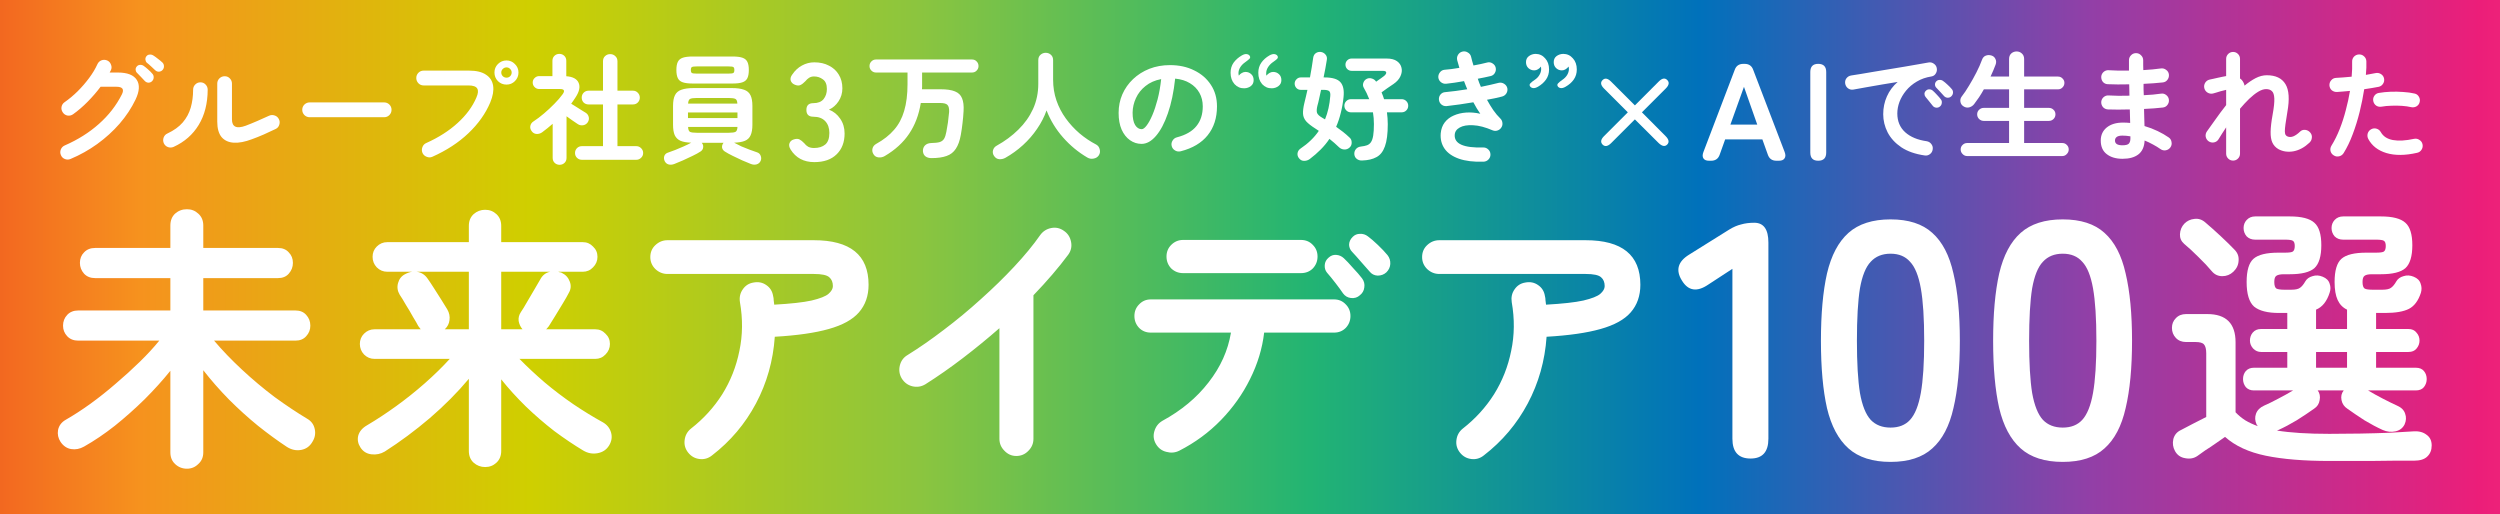 <svg width="676" height="139" viewBox="0 0 676 139" fill="none" xmlns="http://www.w3.org/2000/svg">
<rect x="0" y="0" width="676" height="139" fill="#333333" stroke="none"/>
<rect width="676" height="139" fill="url(#paint0_linear_1396_43579)"/>
<path d="M50.555 126.738C49.309 126.738 48.236 126.314 47.339 125.466C46.491 124.669 46.067 123.621 46.067 122.325V100.259C44.023 102.802 41.704 105.37 39.111 107.963C36.518 110.506 33.825 112.9 31.032 115.144C28.24 117.338 25.472 119.208 22.73 120.754C21.583 121.402 20.411 121.627 19.214 121.427C18.067 121.228 17.12 120.58 16.372 119.482C15.723 118.485 15.499 117.413 15.698 116.266C15.948 115.069 16.646 114.147 17.793 113.498C19.887 112.302 22.081 110.88 24.375 109.235C26.719 107.539 29.013 105.719 31.257 103.774C33.551 101.83 35.72 99.86 37.764 97.865C39.809 95.871 41.579 93.951 43.075 92.106H21.159C19.912 92.106 18.915 91.707 18.167 90.909C17.419 90.111 17.045 89.163 17.045 88.066C17.045 86.919 17.419 85.947 18.167 85.149C18.915 84.351 19.912 83.952 21.159 83.952H46.067V75.201H25.722C24.475 75.201 23.478 74.802 22.73 74.004C21.982 73.156 21.608 72.184 21.608 71.087C21.608 69.94 21.982 68.992 22.73 68.244C23.478 67.447 24.475 67.048 25.722 67.048H46.067V60.989C46.067 59.642 46.491 58.57 47.339 57.772C48.236 56.975 49.309 56.576 50.555 56.576C51.752 56.576 52.774 56.975 53.622 57.772C54.52 58.57 54.968 59.642 54.968 60.989V67.048H75.165C76.411 67.048 77.384 67.447 78.082 68.244C78.83 68.992 79.204 69.94 79.204 71.087C79.204 72.184 78.83 73.156 78.082 74.004C77.384 74.802 76.411 75.201 75.165 75.201H54.968V83.952H79.877C81.124 83.952 82.096 84.351 82.794 85.149C83.542 85.947 83.916 86.919 83.916 88.066C83.916 89.163 83.542 90.111 82.794 90.909C82.096 91.707 81.124 92.106 79.877 92.106H57.886C60.08 94.699 62.598 97.317 65.441 99.96C68.283 102.603 71.225 105.071 74.267 107.365C77.359 109.609 80.276 111.554 83.019 113.199C84.165 113.848 84.864 114.795 85.113 116.042C85.362 117.238 85.163 118.36 84.514 119.408C83.816 120.654 82.794 121.402 81.448 121.652C80.101 121.901 78.805 121.627 77.558 120.829C75.065 119.183 72.472 117.288 69.779 115.144C67.086 112.95 64.468 110.581 61.925 108.038C59.382 105.445 57.063 102.802 54.968 100.109V122.325C54.968 123.621 54.52 124.669 53.622 125.466C52.774 126.314 51.752 126.738 50.555 126.738ZM131.19 126.289C129.993 126.289 128.946 125.89 128.048 125.092C127.2 124.295 126.776 123.247 126.776 121.951V102.428C123.735 106.068 120.219 109.609 116.23 113.05C112.24 116.441 108.176 119.458 104.037 122.1C102.94 122.749 101.743 122.998 100.447 122.848C99.15 122.699 98.153 122.076 97.455 120.978C96.807 119.981 96.607 118.934 96.856 117.837C97.156 116.69 97.954 115.742 99.25 114.994C101.793 113.498 104.411 111.778 107.104 109.833C109.797 107.888 112.39 105.819 114.883 103.625C117.426 101.381 119.67 99.187 121.615 97.042H101.27C100.173 97.042 99.225 96.644 98.427 95.846C97.679 95.048 97.305 94.1 97.305 93.003C97.305 91.906 97.679 90.984 98.427 90.236C99.225 89.438 100.173 89.039 101.27 89.039H113.761C113.562 88.79 113.337 88.49 113.088 88.141C112.789 87.543 112.315 86.72 111.667 85.673C111.068 84.576 110.42 83.479 109.722 82.382C109.074 81.235 108.525 80.337 108.076 79.689C107.478 78.692 107.328 77.644 107.628 76.547C107.927 75.45 108.55 74.652 109.498 74.154C110.146 73.805 110.794 73.58 111.442 73.48H104.71C103.613 73.48 102.666 73.082 101.868 72.284C101.12 71.486 100.746 70.538 100.746 69.441C100.746 68.344 101.12 67.422 101.868 66.674C102.666 65.876 103.613 65.477 104.71 65.477H126.776V61.064C126.776 59.767 127.2 58.72 128.048 57.922C128.946 57.124 129.993 56.725 131.19 56.725C132.386 56.725 133.409 57.124 134.256 57.922C135.104 58.72 135.528 59.767 135.528 61.064V65.477H157.594C158.691 65.477 159.614 65.876 160.362 66.674C161.16 67.422 161.558 68.344 161.558 69.441C161.558 70.538 161.16 71.486 160.362 72.284C159.614 73.082 158.691 73.48 157.594 73.48H150.937C151.086 73.53 151.236 73.58 151.386 73.63C151.585 73.63 151.76 73.68 151.909 73.78C152.956 74.278 153.68 75.076 154.078 76.173C154.477 77.22 154.378 78.243 153.779 79.24C153.43 79.938 152.907 80.861 152.208 82.008C151.51 83.155 150.812 84.302 150.114 85.448C149.416 86.546 148.842 87.468 148.394 88.216C148.294 88.366 148.169 88.515 148.02 88.665C147.92 88.814 147.795 88.939 147.646 89.039H160.96C162.057 89.039 162.98 89.438 163.728 90.236C164.526 90.984 164.924 91.906 164.924 93.003C164.924 94.1 164.526 95.048 163.728 95.846C162.98 96.644 162.057 97.042 160.96 97.042H140.465C142.509 99.137 144.778 101.256 147.272 103.4C149.765 105.495 152.358 107.465 155.051 109.31C157.794 111.155 160.436 112.775 162.98 114.172C164.127 114.82 164.875 115.742 165.224 116.939C165.573 118.136 165.398 119.308 164.7 120.455C164.002 121.602 162.955 122.3 161.558 122.549C160.212 122.799 158.916 122.549 157.669 121.801C155.176 120.305 152.582 118.56 149.89 116.565C147.247 114.521 144.679 112.302 142.185 109.908C139.742 107.514 137.523 105.071 135.528 102.578V121.951C135.528 123.247 135.104 124.295 134.256 125.092C133.409 125.89 132.386 126.289 131.19 126.289ZM112.639 73.48C113.886 73.63 114.883 74.253 115.631 75.35C116.03 75.899 116.579 76.722 117.277 77.819C117.975 78.916 118.673 80.013 119.371 81.11C120.069 82.207 120.593 83.055 120.942 83.653C121.491 84.601 121.69 85.573 121.54 86.57C121.441 87.518 121.017 88.341 120.269 89.039H126.776V73.48H112.639ZM135.528 89.039H141.288C140.739 88.391 140.39 87.643 140.24 86.795C140.141 85.947 140.34 85.149 140.839 84.401C141.288 83.753 141.836 82.855 142.484 81.708C143.183 80.561 143.856 79.415 144.504 78.268C145.202 77.071 145.726 76.173 146.075 75.575C146.673 74.428 147.571 73.73 148.768 73.48H135.528V89.039ZM192.526 123.148C191.528 123.946 190.406 124.27 189.16 124.12C187.913 123.97 186.891 123.397 186.093 122.4C185.295 121.402 184.971 120.28 185.12 119.034C185.27 117.737 185.844 116.69 186.841 115.892C190.232 113.249 193.049 110.157 195.293 106.617C197.537 103.026 199.083 99.112 199.931 94.873C200.828 90.635 200.878 86.246 200.08 81.708C199.881 80.412 200.13 79.265 200.828 78.268C201.527 77.22 202.499 76.597 203.746 76.398C205.042 76.148 206.189 76.373 207.186 77.071C208.234 77.769 208.857 78.766 209.056 80.063C209.156 80.412 209.206 80.786 209.206 81.185C209.256 81.584 209.306 81.983 209.356 82.382C213.844 82.132 217.21 81.758 219.454 81.26C221.748 80.711 223.268 80.113 224.016 79.464C224.814 78.766 225.213 78.068 225.213 77.37C225.213 76.323 224.889 75.525 224.241 74.976C223.593 74.378 222.196 74.079 220.052 74.079H180.483C179.236 74.079 178.139 73.63 177.192 72.732C176.294 71.835 175.845 70.763 175.845 69.516C175.845 68.219 176.294 67.147 177.192 66.3C178.139 65.402 179.236 64.953 180.483 64.953H220.052C229.926 64.953 234.862 68.968 234.862 76.996C234.862 79.988 233.99 82.481 232.244 84.476C230.549 86.421 227.831 87.917 224.091 88.964C220.401 90.011 215.539 90.709 209.505 91.058C209.056 97.541 207.361 103.55 204.419 109.085C201.477 114.62 197.512 119.308 192.526 123.148ZM274.806 123.297C273.559 123.297 272.487 122.824 271.589 121.876C270.692 120.978 270.243 119.906 270.243 118.66V88.74C267.051 91.532 263.76 94.225 260.369 96.818C256.978 99.411 253.587 101.78 250.196 103.924C249.099 104.572 247.928 104.747 246.681 104.448C245.484 104.148 244.537 103.45 243.838 102.353C243.19 101.256 243.016 100.084 243.315 98.838C243.614 97.591 244.312 96.644 245.409 95.995C248.551 94.05 251.817 91.781 255.208 89.188C258.649 86.595 261.99 83.828 265.231 80.886C268.522 77.944 271.539 75.001 274.282 72.059C277.075 69.067 279.393 66.25 281.238 63.607C281.986 62.56 282.984 61.911 284.23 61.662C285.477 61.413 286.624 61.662 287.671 62.41C288.718 63.108 289.367 64.106 289.616 65.402C289.865 66.649 289.616 67.796 288.868 68.843C286.275 72.334 283.133 75.999 279.443 79.838V118.66C279.443 119.906 278.994 120.978 278.097 121.876C277.199 122.824 276.102 123.297 274.806 123.297ZM318.863 121.876C317.766 122.425 316.594 122.524 315.347 122.175C314.151 121.876 313.228 121.178 312.58 120.081C311.931 118.984 311.782 117.837 312.131 116.64C312.48 115.393 313.203 114.446 314.3 113.798C319.436 111.005 323.6 107.539 326.792 103.4C330.033 99.261 332.053 94.773 332.851 89.936H311.159C309.912 89.936 308.865 89.513 308.017 88.665C307.169 87.767 306.745 86.695 306.745 85.448C306.745 84.202 307.169 83.155 308.017 82.307C308.865 81.409 309.912 80.96 311.159 80.96H360.751C361.998 80.96 363.045 81.409 363.893 82.307C364.74 83.155 365.164 84.202 365.164 85.448C365.164 86.695 364.74 87.767 363.893 88.665C363.045 89.513 361.998 89.936 360.751 89.936H341.827C341.328 94.225 340.056 98.414 338.012 102.503C336.017 106.542 333.399 110.232 330.158 113.573C326.916 116.914 323.151 119.682 318.863 121.876ZM319.91 73.854C318.663 73.854 317.591 73.431 316.694 72.583C315.846 71.685 315.422 70.613 315.422 69.366C315.422 68.12 315.846 67.073 316.694 66.225C317.591 65.327 318.663 64.878 319.91 64.878H351.775C353.071 64.878 354.144 65.327 354.991 66.225C355.839 67.073 356.263 68.12 356.263 69.366C356.263 70.613 355.839 71.685 354.991 72.583C354.144 73.431 353.071 73.854 351.775 73.854H319.91ZM367.707 79.838C367.059 80.437 366.261 80.686 365.314 80.586C364.416 80.487 363.693 80.063 363.145 79.315C362.646 78.567 361.973 77.644 361.125 76.547C360.277 75.45 359.504 74.503 358.806 73.705C358.357 73.156 358.158 72.483 358.208 71.685C358.258 70.887 358.607 70.214 359.255 69.666C359.853 69.117 360.527 68.868 361.275 68.918C362.072 68.968 362.771 69.267 363.369 69.815C364.067 70.463 364.89 71.336 365.837 72.433C366.835 73.48 367.657 74.428 368.306 75.276C368.854 76.024 369.054 76.846 368.904 77.744C368.804 78.592 368.405 79.29 367.707 79.838ZM374.888 73.63C374.24 74.228 373.442 74.528 372.495 74.528C371.597 74.478 370.874 74.104 370.325 73.406C369.727 72.707 368.979 71.86 368.081 70.862C367.184 69.815 366.361 68.893 365.613 68.095C365.114 67.596 364.84 66.973 364.79 66.225C364.79 65.427 365.114 64.704 365.763 64.056C366.311 63.507 366.959 63.233 367.707 63.233C368.505 63.183 369.228 63.407 369.877 63.906C370.625 64.455 371.522 65.228 372.569 66.225C373.617 67.222 374.489 68.145 375.187 68.992C375.736 69.691 375.985 70.488 375.935 71.386C375.885 72.234 375.536 72.982 374.888 73.63ZM401.218 123.148C400.22 123.946 399.098 124.27 397.852 124.12C396.605 123.97 395.583 123.397 394.785 122.4C393.987 121.402 393.663 120.28 393.812 119.034C393.962 117.737 394.536 116.69 395.533 115.892C398.924 113.249 401.741 110.157 403.985 106.617C406.229 103.026 407.775 99.112 408.623 94.873C409.52 90.635 409.57 86.246 408.772 81.708C408.573 80.412 408.822 79.265 409.52 78.268C410.219 77.22 411.191 76.597 412.438 76.398C413.734 76.148 414.881 76.373 415.878 77.071C416.926 77.769 417.549 78.766 417.748 80.063C417.848 80.412 417.898 80.786 417.898 81.185C417.948 81.584 417.998 81.983 418.048 82.382C422.536 82.132 425.902 81.758 428.146 81.26C430.44 80.711 431.96 80.113 432.708 79.464C433.506 78.766 433.905 78.068 433.905 77.37C433.905 76.323 433.581 75.525 432.933 74.976C432.285 74.378 430.888 74.079 428.744 74.079H389.175C387.928 74.079 386.831 73.63 385.884 72.732C384.986 71.835 384.537 70.763 384.537 69.516C384.537 68.219 384.986 67.147 385.884 66.3C386.831 65.402 387.928 64.953 389.175 64.953H428.744C438.618 64.953 443.554 68.968 443.554 76.996C443.554 79.988 442.682 82.481 440.936 84.476C439.241 86.421 436.523 87.917 432.783 88.964C429.093 90.011 424.231 90.709 418.197 91.058C417.748 97.541 416.053 103.55 413.111 109.085C410.169 114.62 406.204 119.308 401.218 123.148Z" fill="white"/>
<path d="M629.853 124.644C622.971 124.644 617.236 124.17 612.649 123.222C608.061 122.275 604.396 120.58 601.653 118.136C601.005 118.585 600.182 119.158 599.185 119.856C598.187 120.555 597.215 121.203 596.268 121.801C595.32 122.45 594.622 122.948 594.173 123.297C593.226 123.946 592.129 124.145 590.882 123.896C589.635 123.696 588.713 123.048 588.114 121.951C587.566 120.954 587.416 119.881 587.666 118.734C587.965 117.588 588.663 116.765 589.76 116.266C590.508 115.867 591.555 115.319 592.902 114.62C594.248 113.922 595.47 113.299 596.567 112.75V95.546C596.567 94.4 596.367 93.602 595.968 93.153C595.619 92.704 594.846 92.48 593.65 92.48H591.106C589.959 92.48 589.037 92.106 588.339 91.358C587.641 90.61 587.292 89.712 587.292 88.665C587.292 87.618 587.641 86.745 588.339 86.047C589.037 85.299 589.959 84.925 591.106 84.925H596.866C601.952 84.925 604.496 87.468 604.496 92.554V111.479C605.244 112.277 606.116 113 607.114 113.648C608.111 114.246 609.233 114.77 610.48 115.219C610.38 115.019 610.28 114.87 610.18 114.77C609.732 113.773 609.682 112.8 610.031 111.853C610.38 110.905 611.103 110.182 612.2 109.684C613.347 109.185 614.618 108.562 616.015 107.814C617.461 107.066 618.807 106.318 620.054 105.57H609.432C608.535 105.57 607.812 105.27 607.263 104.672C606.764 104.024 606.515 103.301 606.515 102.503C606.515 101.655 606.764 100.932 607.263 100.334C607.812 99.735 608.535 99.436 609.432 99.436H618.483V95.172H611.377C610.579 95.172 609.881 94.873 609.283 94.275C608.684 93.627 608.385 92.903 608.385 92.106C608.385 91.258 608.634 90.535 609.133 89.936C609.682 89.288 610.43 88.964 611.377 88.964H618.483V84.626H616.239C613.147 84.626 610.903 84.052 609.507 82.905C608.161 81.708 607.488 79.489 607.488 76.248C607.488 73.156 608.111 71.062 609.358 69.965C610.604 68.868 612.848 68.319 616.09 68.319H617.885C618.982 68.319 619.68 68.219 619.979 68.02C620.328 67.771 620.503 67.272 620.503 66.524C620.503 65.776 620.328 65.302 619.979 65.103C619.68 64.903 618.982 64.804 617.885 64.804H609.806C608.859 64.804 608.086 64.504 607.488 63.906C606.939 63.258 606.665 62.51 606.665 61.662C606.665 60.814 606.939 60.091 607.488 59.493C608.086 58.845 608.859 58.52 609.806 58.52H619.156C622.348 58.52 624.567 59.094 625.814 60.241C627.06 61.338 627.684 63.358 627.684 66.3C627.684 69.292 627.06 71.361 625.814 72.508C624.567 73.605 622.348 74.154 619.156 74.154H617.586C616.588 74.154 615.89 74.303 615.491 74.602C615.142 74.852 614.968 75.4 614.968 76.248C614.968 77.195 615.167 77.794 615.566 78.043C616.015 78.243 616.738 78.342 617.735 78.342H619.53C620.677 78.342 621.475 78.168 621.924 77.819C622.423 77.47 622.896 76.896 623.345 76.098C623.744 75.4 624.392 74.927 625.29 74.677C626.188 74.378 627.11 74.428 628.058 74.827C629.055 75.226 629.678 75.849 629.928 76.697C630.227 77.495 630.227 78.317 629.928 79.165C629.18 81.509 627.958 83.03 626.262 83.728V88.964H634.64V83.728C633.493 83.18 632.645 82.307 632.097 81.11C631.548 79.913 631.274 78.293 631.274 76.248C631.274 73.156 631.897 71.062 633.144 69.965C634.391 68.868 636.635 68.319 639.876 68.319H642.494C643.591 68.319 644.289 68.219 644.588 68.02C644.937 67.771 645.112 67.272 645.112 66.524C645.112 65.776 644.937 65.302 644.588 65.103C644.289 64.903 643.591 64.804 642.494 64.804H633.593C632.645 64.804 631.872 64.504 631.274 63.906C630.725 63.258 630.451 62.51 630.451 61.662C630.451 60.814 630.725 60.091 631.274 59.493C631.872 58.845 632.645 58.52 633.593 58.52H643.766C646.957 58.52 649.176 59.094 650.423 60.241C651.669 61.338 652.293 63.358 652.293 66.3C652.293 69.292 651.669 71.361 650.423 72.508C649.176 73.605 646.957 74.154 643.766 74.154H641.372C640.375 74.154 639.701 74.303 639.352 74.602C639.003 74.852 638.829 75.4 638.829 76.248C638.829 77.195 639.028 77.794 639.427 78.043C639.826 78.243 640.549 78.342 641.596 78.342H644.14C645.286 78.342 646.084 78.168 646.533 77.819C647.032 77.47 647.506 76.896 647.954 76.098C648.353 75.4 649.002 74.927 649.899 74.677C650.797 74.378 651.719 74.428 652.667 74.827C653.664 75.226 654.287 75.849 654.537 76.697C654.836 77.495 654.861 78.317 654.612 79.165C653.913 81.309 652.841 82.756 651.395 83.504C649.949 84.252 647.78 84.626 644.888 84.626H642.494V88.964H651.246C652.193 88.964 652.916 89.288 653.415 89.936C653.963 90.535 654.238 91.258 654.238 92.106C654.238 92.903 653.963 93.627 653.415 94.275C652.916 94.873 652.193 95.172 651.246 95.172H642.494V99.436H653.265C654.213 99.436 654.936 99.735 655.434 100.334C655.933 100.932 656.182 101.655 656.182 102.503C656.182 103.301 655.933 104.024 655.434 104.672C654.936 105.27 654.213 105.57 653.265 105.57H640.325C641.571 106.318 642.918 107.066 644.364 107.814C645.81 108.562 647.082 109.185 648.179 109.684C649.326 110.182 650.049 110.905 650.348 111.853C650.697 112.8 650.647 113.773 650.198 114.77C649.7 115.767 648.877 116.391 647.73 116.64C646.583 116.889 645.436 116.765 644.289 116.266C642.743 115.568 641.098 114.695 639.352 113.648C637.657 112.551 636.111 111.504 634.715 110.506C633.867 109.958 633.343 109.185 633.144 108.188C632.944 107.19 633.144 106.318 633.742 105.57H626.711C627.26 106.318 627.434 107.19 627.235 108.188C627.085 109.185 626.586 109.958 625.739 110.506C624.342 111.504 622.772 112.551 621.026 113.648C619.281 114.695 617.635 115.568 616.09 116.266C615.89 116.366 615.74 116.416 615.641 116.416C619.331 117.014 624.068 117.313 629.853 117.313C632.595 117.313 635.363 117.288 638.156 117.238C640.998 117.189 643.666 117.114 646.159 117.014C648.702 116.864 650.847 116.74 652.592 116.64C654.038 116.54 655.21 116.84 656.108 117.538C657.055 118.186 657.529 119.158 657.529 120.455C657.529 121.702 657.13 122.699 656.332 123.447C655.584 124.195 654.387 124.569 652.742 124.569C651.196 124.569 649.376 124.569 647.281 124.569C645.187 124.619 643.042 124.644 640.848 124.644C638.654 124.644 636.585 124.644 634.64 124.644C632.695 124.644 631.099 124.644 629.853 124.644ZM603.897 73.48C603.049 74.278 602.052 74.677 600.905 74.677C599.758 74.677 598.811 74.228 598.063 73.331C597.115 72.184 595.918 70.912 594.472 69.516C593.026 68.07 591.73 66.873 590.583 65.926C589.785 65.228 589.411 64.355 589.461 63.308C589.511 62.211 589.91 61.263 590.658 60.465C591.406 59.717 592.303 59.293 593.35 59.194C594.447 59.044 595.445 59.368 596.342 60.166C597.639 61.263 599.035 62.51 600.531 63.906C602.027 65.302 603.249 66.499 604.196 67.496C605.044 68.344 605.418 69.341 605.318 70.488C605.268 71.635 604.795 72.633 603.897 73.48ZM626.262 99.436H634.64V95.172H626.262V99.436Z" fill="white"/>
<path d="M473.355 123.988C470.081 123.988 468.443 122.199 468.443 118.622V72.692L461.895 76.967C458.863 79.028 456.499 78.664 454.801 75.875C453.043 73.086 453.679 70.752 456.711 68.872L467.625 62.051C468.716 61.384 469.777 60.929 470.808 60.687C471.839 60.383 473.021 60.232 474.355 60.232C476.902 60.232 478.175 62.02 478.175 65.598V118.622C478.175 122.199 476.568 123.988 473.355 123.988ZM511.206 124.897C506.356 124.897 502.566 123.685 499.838 121.259C497.109 118.834 495.169 115.196 494.017 110.345C492.925 105.495 492.38 99.431 492.38 92.155C492.38 84.879 492.925 78.816 494.017 73.965C495.169 69.054 497.109 65.386 499.838 62.96C502.566 60.535 506.356 59.322 511.206 59.322C516.057 59.322 519.816 60.535 522.484 62.96C525.213 65.386 527.123 69.054 528.214 73.965C529.366 78.816 529.942 84.879 529.942 92.155C529.942 99.431 529.366 105.495 528.214 110.345C527.123 115.196 525.213 118.834 522.484 121.259C519.816 123.685 516.057 124.897 511.206 124.897ZM511.206 115.62C513.45 115.62 515.208 114.923 516.481 113.529C517.815 112.073 518.786 109.648 519.392 106.253C519.998 102.857 520.301 98.158 520.301 92.155C520.301 86.092 519.998 81.363 519.392 77.967C518.786 74.572 517.815 72.177 516.481 70.782C515.208 69.327 513.45 68.599 511.206 68.599C508.963 68.599 507.174 69.327 505.84 70.782C504.506 72.177 503.536 74.572 502.93 77.967C502.384 81.363 502.111 86.092 502.111 92.155C502.111 98.158 502.384 102.857 502.93 106.253C503.536 109.648 504.506 112.073 505.84 113.529C507.174 114.923 508.963 115.62 511.206 115.62ZM557.768 124.897C552.918 124.897 549.128 123.685 546.4 121.259C543.671 118.834 541.731 115.196 540.579 110.345C539.488 105.495 538.942 99.431 538.942 92.155C538.942 84.879 539.488 78.816 540.579 73.965C541.731 69.054 543.671 65.386 546.4 62.96C549.128 60.535 552.918 59.322 557.768 59.322C562.619 59.322 566.378 60.535 569.046 62.96C571.775 65.386 573.685 69.054 574.776 73.965C575.928 78.816 576.504 84.879 576.504 92.155C576.504 99.431 575.928 105.495 574.776 110.345C573.685 115.196 571.775 118.834 569.046 121.259C566.378 123.685 562.619 124.897 557.768 124.897ZM557.768 115.62C560.012 115.62 561.77 114.923 563.044 113.529C564.378 112.073 565.348 109.648 565.954 106.253C566.56 102.857 566.863 98.158 566.863 92.155C566.863 86.092 566.56 81.363 565.954 77.967C565.348 74.572 564.378 72.177 563.044 70.782C561.77 69.327 560.012 68.599 557.768 68.599C555.525 68.599 553.736 69.327 552.402 70.782C551.068 72.177 550.098 74.572 549.492 77.967C548.946 81.363 548.673 86.092 548.673 92.155C548.673 98.158 548.946 102.857 549.492 106.253C550.098 109.648 551.068 112.073 552.402 113.529C553.736 114.923 555.525 115.62 557.768 115.62Z" fill="white"/>
<path d="M19.088 42.979C18.593 43.195 18.086 43.206 17.569 43.012C17.052 42.818 16.686 42.462 16.47 41.945C16.255 41.45 16.244 40.943 16.438 40.426C16.653 39.909 17.009 39.542 17.504 39.327C21.06 37.776 24.141 35.836 26.748 33.509C29.377 31.182 31.446 28.521 32.954 25.526C33.644 24.147 33.148 23.457 31.467 23.457H27.201C26.167 24.836 25.003 26.183 23.71 27.497C22.439 28.79 21.124 29.921 19.767 30.891C19.314 31.214 18.808 31.333 18.248 31.247C17.709 31.139 17.289 30.859 16.987 30.406C16.664 29.954 16.546 29.458 16.632 28.919C16.739 28.359 17.02 27.928 17.472 27.627C18.679 26.786 19.853 25.806 20.995 24.685C22.137 23.543 23.172 22.347 24.098 21.098C25.046 19.826 25.79 18.587 26.328 17.381C26.565 16.863 26.932 16.508 27.427 16.314C27.944 16.12 28.462 16.131 28.979 16.346C29.474 16.562 29.819 16.939 30.013 17.478C30.228 17.995 30.218 18.501 29.981 18.997C29.938 19.083 29.884 19.18 29.819 19.288C29.754 19.395 29.701 19.503 29.657 19.611H31.855C34.441 19.611 36.154 20.279 36.994 21.615C37.835 22.929 37.716 24.707 36.639 26.948C35.54 29.232 34.107 31.398 32.34 33.444C30.573 35.47 28.558 37.302 26.296 38.939C24.055 40.555 21.652 41.902 19.088 42.979ZM41.972 18.997C41.692 18.717 41.336 18.383 40.905 17.995C40.474 17.585 40.076 17.241 39.709 16.96C39.494 16.767 39.365 16.497 39.322 16.152C39.279 15.786 39.375 15.463 39.612 15.183C39.828 14.924 40.097 14.784 40.42 14.762C40.765 14.719 41.089 14.784 41.39 14.957C41.757 15.172 42.177 15.474 42.651 15.861C43.146 16.228 43.566 16.573 43.911 16.896C44.191 17.176 44.331 17.51 44.331 17.898C44.353 18.264 44.234 18.598 43.976 18.9C43.739 19.18 43.416 19.341 43.006 19.384C42.618 19.406 42.274 19.277 41.972 18.997ZM41.132 21.938C40.852 22.218 40.517 22.358 40.13 22.358C39.742 22.337 39.408 22.175 39.128 21.873C38.869 21.572 38.535 21.216 38.126 20.807C37.716 20.376 37.35 19.999 37.027 19.675C36.811 19.46 36.693 19.191 36.671 18.867C36.65 18.523 36.768 18.21 37.027 17.93C37.264 17.672 37.555 17.542 37.899 17.542C38.244 17.521 38.557 17.607 38.837 17.801C39.181 18.038 39.58 18.361 40.033 18.77C40.507 19.18 40.895 19.568 41.196 19.934C41.455 20.214 41.573 20.548 41.552 20.936C41.552 21.302 41.412 21.636 41.132 21.938ZM68.12 37.646C66.246 38.357 64.608 38.67 63.207 38.584C61.807 38.498 60.708 37.991 59.91 37.065C59.135 36.116 58.747 34.727 58.747 32.895V22.617C58.747 22.056 58.941 21.582 59.329 21.195C59.738 20.807 60.212 20.613 60.751 20.613C61.311 20.613 61.774 20.807 62.141 21.195C62.529 21.582 62.722 22.056 62.722 22.617V32.281C62.722 34.328 63.962 34.899 66.439 33.994C67.409 33.628 68.465 33.197 69.607 32.701C70.771 32.206 71.805 31.742 72.71 31.311C73.206 31.074 73.712 31.042 74.229 31.214C74.746 31.365 75.134 31.688 75.393 32.184C75.651 32.658 75.694 33.164 75.522 33.703C75.371 34.242 75.048 34.63 74.552 34.867C73.561 35.341 72.494 35.836 71.352 36.353C70.21 36.849 69.133 37.28 68.12 37.646ZM46.95 39.715C46.454 39.93 45.947 39.952 45.43 39.78C44.913 39.586 44.536 39.241 44.299 38.745C44.084 38.25 44.062 37.743 44.234 37.226C44.428 36.687 44.773 36.31 45.269 36.095C47.014 35.276 48.393 34.285 49.406 33.121C50.419 31.936 51.141 30.6 51.572 29.113C52.002 27.605 52.218 25.989 52.218 24.265C52.218 23.705 52.412 23.231 52.8 22.843C53.188 22.455 53.651 22.261 54.19 22.261C54.75 22.261 55.213 22.455 55.579 22.843C55.967 23.231 56.161 23.705 56.161 24.265C56.14 27.971 55.332 31.139 53.737 33.768C52.142 36.397 49.88 38.379 46.95 39.715ZM83.732 31.699C83.193 31.699 82.719 31.505 82.309 31.117C81.922 30.708 81.728 30.234 81.728 29.695C81.728 29.135 81.922 28.661 82.309 28.273C82.719 27.885 83.193 27.691 83.732 27.691H103.868C104.428 27.691 104.902 27.885 105.29 28.273C105.678 28.661 105.872 29.135 105.872 29.695C105.872 30.234 105.678 30.708 105.29 31.117C104.902 31.505 104.428 31.699 103.868 31.699H83.732ZM116.894 42.398C116.398 42.613 115.892 42.613 115.375 42.398C114.857 42.204 114.48 41.859 114.243 41.363C114.028 40.846 114.017 40.329 114.211 39.812C114.405 39.273 114.75 38.896 115.245 38.681C118.607 37.172 121.44 35.362 123.746 33.251C126.073 31.139 127.765 28.844 128.82 26.366C129.294 25.289 129.37 24.481 129.047 23.942C128.723 23.382 127.926 23.102 126.655 23.102H114.534C113.996 23.102 113.532 22.908 113.144 22.52C112.757 22.11 112.563 21.636 112.563 21.098C112.563 20.537 112.757 20.063 113.144 19.675C113.532 19.288 113.996 19.094 114.534 19.094H126.816C128.799 19.094 130.329 19.46 131.406 20.193C132.505 20.904 133.152 21.906 133.345 23.198C133.539 24.47 133.281 25.967 132.57 27.691C131.298 30.708 129.327 33.488 126.655 36.03C124.004 38.551 120.751 40.674 116.894 42.398ZM136.966 22.875C136.061 22.875 135.285 22.563 134.638 21.938C134.013 21.291 133.701 20.516 133.701 19.611C133.701 18.706 134.013 17.941 134.638 17.316C135.285 16.669 136.061 16.346 136.966 16.346C137.849 16.346 138.603 16.669 139.228 17.316C139.874 17.941 140.198 18.706 140.198 19.611C140.198 20.516 139.874 21.291 139.228 21.938C138.603 22.563 137.849 22.875 136.966 22.875ZM136.966 21.001C137.353 21.001 137.677 20.871 137.935 20.613C138.215 20.333 138.355 19.999 138.355 19.611C138.355 19.223 138.215 18.9 137.935 18.641C137.677 18.361 137.353 18.221 136.966 18.221C136.578 18.221 136.244 18.361 135.964 18.641C135.683 18.9 135.543 19.223 135.543 19.611C135.543 19.999 135.683 20.333 135.964 20.613C136.244 20.871 136.578 21.001 136.966 21.001ZM157.328 43.206C156.811 43.206 156.369 43.023 156.003 42.656C155.658 42.311 155.486 41.88 155.486 41.363C155.486 40.868 155.658 40.437 156.003 40.07C156.369 39.704 156.811 39.521 157.328 39.521H163.049V28.241H159.138C158.621 28.241 158.179 28.068 157.813 27.724C157.468 27.357 157.296 26.916 157.296 26.398C157.296 25.881 157.468 25.439 157.813 25.073C158.179 24.707 158.621 24.524 159.138 24.524H163.049V16.573C163.049 15.991 163.232 15.527 163.599 15.183C163.986 14.816 164.45 14.633 164.988 14.633C165.549 14.633 166.012 14.816 166.378 15.183C166.766 15.527 166.96 15.991 166.96 16.573V24.524H171.162C171.679 24.524 172.11 24.707 172.455 25.073C172.821 25.439 173.004 25.881 173.004 26.398C173.004 26.916 172.821 27.357 172.455 27.724C172.11 28.068 171.679 28.241 171.162 28.241H166.96V39.521H172.067C172.563 39.521 172.993 39.704 173.36 40.07C173.726 40.437 173.909 40.868 173.909 41.363C173.909 41.88 173.726 42.311 173.36 42.656C172.993 43.023 172.563 43.206 172.067 43.206H157.328ZM151.316 44.563C150.799 44.563 150.357 44.391 149.991 44.046C149.625 43.701 149.442 43.249 149.442 42.688V33.477C148.968 33.886 148.494 34.285 148.02 34.673C147.567 35.039 147.093 35.405 146.597 35.772C146.145 36.095 145.639 36.246 145.078 36.224C144.518 36.181 144.076 35.922 143.753 35.448C143.43 35.017 143.311 34.554 143.398 34.059C143.505 33.541 143.775 33.143 144.206 32.863C145.132 32.259 146.091 31.538 147.082 30.697C148.073 29.857 149.011 28.984 149.894 28.079C150.799 27.174 151.543 26.312 152.124 25.493C152.814 24.545 152.577 24.071 151.413 24.071H145.789C145.315 24.071 144.906 23.899 144.561 23.554C144.216 23.209 144.044 22.8 144.044 22.326C144.044 21.83 144.216 21.421 144.561 21.098C144.906 20.753 145.315 20.58 145.789 20.58H149.377V16.443C149.377 15.883 149.56 15.431 149.927 15.086C150.293 14.741 150.735 14.569 151.252 14.569C151.769 14.569 152.211 14.741 152.577 15.086C152.943 15.431 153.126 15.883 153.126 16.443V20.613C154.893 20.742 156.003 21.335 156.456 22.39C156.93 23.446 156.66 24.75 155.647 26.301C155.454 26.581 155.26 26.872 155.066 27.174C154.872 27.454 154.667 27.745 154.452 28.047C154.839 28.284 155.292 28.564 155.809 28.887C156.326 29.21 156.822 29.523 157.296 29.825C157.77 30.105 158.136 30.331 158.395 30.503C158.826 30.783 159.095 31.171 159.203 31.667C159.311 32.162 159.214 32.636 158.912 33.089C158.61 33.52 158.201 33.779 157.684 33.865C157.167 33.951 156.693 33.854 156.262 33.574C155.917 33.358 155.454 33.046 154.872 32.636C154.312 32.227 153.751 31.828 153.191 31.441V42.688C153.191 43.249 153.008 43.701 152.642 44.046C152.275 44.391 151.834 44.563 151.316 44.563ZM182.345 44.337C181.785 44.552 181.268 44.596 180.794 44.466C180.32 44.337 179.964 44.035 179.727 43.561C179.512 43.087 179.479 42.624 179.63 42.171C179.803 41.74 180.104 41.45 180.535 41.299C181.117 41.105 181.796 40.857 182.571 40.555C183.347 40.254 184.112 39.93 184.866 39.586C185.642 39.241 186.321 38.907 186.903 38.584C185.674 38.541 184.705 38.368 183.994 38.066C183.283 37.743 182.765 37.237 182.442 36.547C182.141 35.836 181.99 34.899 181.99 33.735V28.661C181.99 27.411 182.162 26.442 182.507 25.752C182.852 25.041 183.433 24.545 184.252 24.265C185.093 23.963 186.213 23.813 187.614 23.813H197.86C199.26 23.813 200.37 23.963 201.189 24.265C202.008 24.545 202.589 25.041 202.934 25.752C203.279 26.442 203.451 27.411 203.451 28.661V33.735C203.451 34.92 203.29 35.869 202.966 36.58C202.665 37.269 202.158 37.765 201.447 38.066C200.736 38.368 199.756 38.541 198.506 38.584C199.088 38.907 199.745 39.241 200.478 39.586C201.232 39.909 201.986 40.211 202.74 40.491C203.494 40.771 204.162 41.008 204.744 41.202C205.197 41.352 205.509 41.654 205.682 42.107C205.875 42.581 205.875 43.044 205.682 43.497C205.466 43.971 205.11 44.283 204.615 44.434C204.119 44.585 203.591 44.552 203.031 44.337C202.363 44.078 201.587 43.755 200.704 43.367C199.842 42.979 198.98 42.57 198.118 42.139C197.278 41.73 196.556 41.331 195.953 40.943C195.543 40.663 195.306 40.307 195.242 39.877C195.198 39.446 195.317 39.047 195.597 38.681L195.662 38.616H189.747L189.812 38.681C190.092 39.047 190.199 39.446 190.135 39.877C190.092 40.307 189.865 40.663 189.456 40.943C188.874 41.331 188.152 41.73 187.29 42.139C186.429 42.57 185.556 42.979 184.672 43.367C183.81 43.755 183.035 44.078 182.345 44.337ZM187.29 22.584C186.17 22.584 185.286 22.477 184.64 22.261C183.994 22.046 183.541 21.669 183.283 21.13C183.024 20.591 182.895 19.859 182.895 18.932C182.895 17.984 183.024 17.251 183.283 16.734C183.541 16.195 183.994 15.818 184.64 15.603C185.286 15.387 186.17 15.28 187.29 15.28H198.086C199.228 15.28 200.111 15.387 200.736 15.603C201.383 15.818 201.835 16.195 202.094 16.734C202.352 17.251 202.482 17.984 202.482 18.932C202.482 19.859 202.352 20.591 202.094 21.13C201.835 21.669 201.383 22.046 200.736 22.261C200.111 22.477 199.228 22.584 198.086 22.584H187.29ZM188.389 19.902H196.987C197.676 19.902 198.107 19.848 198.28 19.74C198.474 19.632 198.571 19.363 198.571 18.932C198.571 18.501 198.474 18.232 198.28 18.124C198.107 18.016 197.676 17.962 196.987 17.962H188.389C187.721 17.962 187.29 18.016 187.097 18.124C186.903 18.232 186.806 18.501 186.806 18.932C186.806 19.363 186.903 19.632 187.097 19.74C187.29 19.848 187.721 19.902 188.389 19.902ZM186.03 31.925H199.411V30.406H186.03V31.925ZM188.389 35.901H197.052C197.957 35.901 198.571 35.815 198.894 35.642C199.217 35.448 199.39 35.007 199.411 34.317H186.062C186.084 35.007 186.245 35.448 186.547 35.642C186.87 35.815 187.484 35.901 188.389 35.901ZM186.062 28.014H199.379C199.357 27.346 199.185 26.926 198.862 26.754C198.538 26.581 197.935 26.495 197.052 26.495H188.389C187.506 26.495 186.903 26.581 186.579 26.754C186.278 26.926 186.105 27.346 186.062 28.014Z" fill="white"/>
<path d="M520.435 42.034C517.893 41.668 515.792 40.935 514.132 39.836C512.473 38.716 511.234 37.369 510.415 35.796C509.618 34.223 509.22 32.586 509.22 30.883C509.22 29.16 509.554 27.554 510.222 26.067C510.89 24.559 511.859 23.255 513.131 22.156C511.838 22.35 510.459 22.577 508.993 22.835C507.528 23.072 506.106 23.32 504.727 23.579C503.369 23.816 502.173 24.031 501.139 24.225C500.6 24.311 500.116 24.193 499.685 23.869C499.275 23.546 499.027 23.126 498.941 22.609C498.855 22.07 498.963 21.596 499.264 21.187C499.588 20.756 500.019 20.497 500.557 20.411C501.247 20.303 502.13 20.163 503.208 19.991C504.285 19.797 505.492 19.592 506.828 19.377C508.164 19.161 509.532 18.935 510.933 18.698C512.333 18.461 513.702 18.235 515.038 18.019C516.395 17.782 517.634 17.567 518.755 17.373C519.875 17.179 520.791 17.017 521.502 16.888C521.997 16.802 522.461 16.91 522.892 17.211C523.344 17.513 523.614 17.912 523.7 18.407C523.807 18.924 523.721 19.409 523.441 19.862C523.183 20.314 522.795 20.583 522.278 20.67C520.769 20.907 519.444 21.37 518.302 22.059C517.16 22.727 516.19 23.546 515.393 24.516C514.617 25.464 514.025 26.477 513.615 27.554C513.227 28.61 513.034 29.655 513.034 30.689C513.034 32.779 513.745 34.471 515.167 35.764C516.589 37.035 518.528 37.843 520.985 38.188C521.502 38.274 521.922 38.533 522.245 38.964C522.568 39.395 522.687 39.869 522.601 40.386C522.536 40.925 522.288 41.355 521.857 41.679C521.426 42.002 520.952 42.12 520.435 42.034ZM524.54 28.815C524.26 29.052 523.915 29.149 523.506 29.106C523.118 29.062 522.805 28.879 522.568 28.556C522.331 28.255 522.03 27.877 521.663 27.425C521.297 26.951 520.963 26.541 520.661 26.197C520.468 25.96 520.371 25.68 520.371 25.356C520.392 25.012 520.543 24.721 520.823 24.484C521.082 24.247 521.373 24.139 521.696 24.16C522.041 24.16 522.353 24.279 522.633 24.516C522.956 24.796 523.323 25.162 523.732 25.615C524.163 26.067 524.519 26.477 524.799 26.843C525.036 27.145 525.122 27.489 525.057 27.877C525.014 28.265 524.842 28.578 524.54 28.815ZM527.643 26.035C527.363 26.315 527.018 26.444 526.609 26.423C526.221 26.401 525.898 26.24 525.639 25.938C525.38 25.636 525.046 25.27 524.637 24.839C524.249 24.408 523.894 24.031 523.57 23.708C523.355 23.492 523.236 23.212 523.215 22.867C523.215 22.523 523.344 22.221 523.603 21.962C523.84 21.726 524.131 21.607 524.475 21.607C524.82 21.585 525.133 21.682 525.413 21.898C525.758 22.135 526.156 22.469 526.609 22.9C527.061 23.309 527.438 23.697 527.74 24.063C527.999 24.343 528.117 24.677 528.095 25.065C528.074 25.432 527.923 25.755 527.643 26.035ZM531.909 42.196C531.435 42.196 531.026 42.013 530.681 41.646C530.336 41.302 530.164 40.892 530.164 40.418C530.164 39.923 530.336 39.513 530.681 39.19C531.026 38.845 531.435 38.673 531.909 38.673H543.254V32.693H536.402C535.928 32.693 535.508 32.521 535.142 32.176C534.797 31.831 534.624 31.411 534.624 30.916C534.624 30.42 534.797 30.011 535.142 29.687C535.508 29.343 535.928 29.17 536.402 29.17H543.254V24.16H536.434C536.025 24.893 535.594 25.604 535.142 26.294C534.689 26.962 534.247 27.576 533.816 28.136C533.472 28.588 533.019 28.89 532.459 29.041C531.899 29.17 531.371 29.062 530.875 28.718C530.444 28.438 530.186 28.039 530.099 27.522C530.013 27.005 530.121 26.541 530.423 26.132C531.069 25.313 531.737 24.322 532.427 23.158C533.138 21.995 533.806 20.799 534.431 19.571C535.055 18.343 535.551 17.222 535.917 16.209C536.133 15.606 536.478 15.218 536.952 15.046C537.447 14.852 537.964 14.841 538.503 15.013C538.999 15.164 539.354 15.477 539.57 15.951C539.807 16.425 539.817 16.942 539.602 17.502C539.214 18.536 538.762 19.603 538.245 20.702H543.254V15.951C543.254 15.326 543.448 14.83 543.836 14.464C544.246 14.098 544.73 13.914 545.291 13.914C545.851 13.914 546.325 14.098 546.713 14.464C547.122 14.83 547.327 15.326 547.327 15.951V20.702H556.474C556.97 20.702 557.379 20.874 557.702 21.219C558.047 21.542 558.219 21.941 558.219 22.415C558.219 22.889 558.047 23.299 557.702 23.643C557.379 23.988 556.97 24.16 556.474 24.16H547.327V29.17H554.018C554.513 29.17 554.933 29.343 555.278 29.687C555.623 30.011 555.795 30.42 555.795 30.916C555.795 31.411 555.623 31.831 555.278 32.176C554.933 32.521 554.513 32.693 554.018 32.693H547.327V38.673H557.638C558.133 38.673 558.543 38.845 558.866 39.19C559.211 39.513 559.383 39.923 559.383 40.418C559.383 40.892 559.211 41.302 558.866 41.646C558.543 42.013 558.133 42.196 557.638 42.196H531.909ZM573.928 42.939C572.161 42.939 570.739 42.519 569.661 41.679C568.584 40.86 568.045 39.632 568.045 37.994C568.045 36.529 568.584 35.355 569.661 34.471C570.76 33.587 572.225 33.146 574.057 33.146C574.703 33.146 575.35 33.178 575.996 33.243L575.899 29.59C573.658 29.655 571.676 29.655 569.952 29.59C569.413 29.547 568.972 29.332 568.627 28.944C568.304 28.535 568.153 28.071 568.174 27.554C568.218 27.037 568.433 26.606 568.821 26.261C569.23 25.916 569.694 25.766 570.211 25.809C571.03 25.852 571.913 25.884 572.861 25.906C573.831 25.906 574.811 25.895 575.802 25.873C575.781 25.356 575.77 24.839 575.77 24.322C575.77 23.805 575.759 23.299 575.738 22.803C574.682 22.824 573.658 22.835 572.667 22.835C571.676 22.814 570.771 22.792 569.952 22.77C569.413 22.749 568.972 22.544 568.627 22.156C568.304 21.747 568.153 21.273 568.174 20.734C568.218 20.217 568.433 19.786 568.821 19.441C569.23 19.097 569.694 18.946 570.211 18.989C571.805 19.097 573.626 19.129 575.673 19.086V16.306C575.673 15.768 575.856 15.315 576.223 14.949C576.589 14.561 577.041 14.367 577.58 14.367C578.119 14.367 578.571 14.561 578.938 14.949C579.325 15.315 579.519 15.768 579.519 16.306C579.519 16.694 579.519 17.114 579.519 17.567C579.519 17.998 579.53 18.461 579.552 18.957C580.435 18.892 581.286 18.827 582.105 18.763C582.924 18.677 583.667 18.59 584.335 18.504C584.852 18.439 585.316 18.569 585.725 18.892C586.156 19.194 586.404 19.603 586.469 20.12C586.533 20.659 586.404 21.144 586.081 21.575C585.779 21.984 585.37 22.221 584.852 22.286C584.098 22.372 583.269 22.447 582.364 22.512C581.48 22.577 580.564 22.631 579.616 22.674C579.616 23.169 579.616 23.676 579.616 24.193C579.638 24.71 579.659 25.227 579.681 25.744C580.543 25.701 581.362 25.647 582.137 25.582C582.935 25.496 583.667 25.41 584.335 25.324C584.852 25.238 585.316 25.356 585.725 25.68C586.156 26.003 586.404 26.423 586.469 26.94C586.533 27.457 586.404 27.931 586.081 28.362C585.779 28.772 585.37 29.009 584.852 29.073C584.12 29.16 583.323 29.235 582.461 29.299C581.599 29.364 580.694 29.418 579.746 29.461C579.789 30.323 579.81 31.142 579.81 31.918C579.832 32.693 579.853 33.415 579.875 34.083C581.125 34.45 582.31 34.902 583.43 35.441C584.551 35.979 585.542 36.55 586.404 37.154C586.835 37.434 587.093 37.843 587.18 38.382C587.287 38.921 587.19 39.406 586.889 39.836C586.587 40.267 586.167 40.537 585.628 40.645C585.111 40.731 584.637 40.623 584.206 40.321C583.603 39.89 582.935 39.481 582.202 39.093C581.469 38.684 580.704 38.317 579.907 37.994C579.821 39.696 579.261 40.946 578.226 41.743C577.192 42.541 575.759 42.939 573.928 42.939ZM573.895 39.287C574.779 39.287 575.361 39.136 575.641 38.834C575.921 38.511 576.061 38.059 576.061 37.477V36.863C575.328 36.733 574.606 36.669 573.895 36.669C573.206 36.669 572.699 36.787 572.376 37.024C572.053 37.261 571.891 37.585 571.891 37.994C571.891 38.856 572.559 39.287 573.895 39.287ZM603.825 43.424C603.308 43.424 602.866 43.241 602.5 42.875C602.134 42.508 601.951 42.067 601.951 41.55V34.439C601.584 34.999 601.218 35.559 600.852 36.119C600.507 36.658 600.184 37.175 599.882 37.671C599.602 38.123 599.193 38.404 598.654 38.511C598.137 38.597 597.663 38.501 597.232 38.22C596.801 37.919 596.531 37.509 596.424 36.992C596.337 36.453 596.445 35.969 596.747 35.538C597.372 34.697 598.126 33.641 599.009 32.37C599.914 31.077 600.895 29.763 601.951 28.427V24.29C601.886 24.311 601.811 24.333 601.724 24.354C601.638 24.354 601.552 24.376 601.466 24.419C601.229 24.462 600.884 24.548 600.432 24.677C600.001 24.807 599.58 24.936 599.171 25.065C598.783 25.173 598.514 25.248 598.363 25.292C597.846 25.399 597.361 25.313 596.908 25.033C596.456 24.753 596.165 24.343 596.036 23.805C595.928 23.288 596.014 22.803 596.294 22.35C596.596 21.898 597.005 21.618 597.523 21.51C597.716 21.467 598.018 21.402 598.428 21.316C598.837 21.208 599.268 21.111 599.72 21.025C600.194 20.917 600.593 20.831 600.916 20.767C601.261 20.68 601.606 20.616 601.951 20.573V15.918C601.951 15.401 602.134 14.96 602.5 14.593C602.866 14.227 603.308 14.044 603.825 14.044C604.342 14.044 604.784 14.227 605.15 14.593C605.517 14.96 605.7 15.401 605.7 15.918V21.219C606.066 21.456 606.368 21.801 606.605 22.253C606.756 22.512 606.864 22.814 606.928 23.158C607.941 22.318 608.943 21.639 609.934 21.122C610.947 20.605 611.949 20.346 612.94 20.346C615.332 20.346 617.013 21.144 617.982 22.738C618.952 24.311 619.124 26.832 618.499 30.302C618.262 31.681 618.09 32.79 617.982 33.631C617.874 34.45 617.821 35.074 617.821 35.505C617.842 35.936 617.896 36.238 617.982 36.41C618.09 36.583 618.23 36.723 618.402 36.831C618.898 37.089 619.447 37.111 620.051 36.895C620.654 36.658 621.29 36.216 621.958 35.57C622.346 35.204 622.809 35.053 623.348 35.117C623.886 35.182 624.328 35.419 624.673 35.828C625.039 36.238 625.19 36.712 625.125 37.251C625.082 37.768 624.867 38.21 624.479 38.576C623.164 39.826 621.742 40.601 620.212 40.903C618.683 41.183 617.303 40.989 616.075 40.321C615.343 39.89 614.804 39.309 614.459 38.576C614.114 37.843 613.953 36.863 613.974 35.635C613.996 34.406 614.179 32.844 614.524 30.948C614.869 29.052 615.019 27.619 614.976 26.649C614.933 25.658 614.718 24.99 614.33 24.645C613.964 24.279 613.436 24.096 612.746 24.096C612.1 24.096 611.389 24.333 610.613 24.807C609.837 25.281 609.029 25.916 608.189 26.714C607.37 27.511 606.54 28.405 605.7 29.396V41.55C605.7 42.067 605.517 42.508 605.15 42.875C604.784 43.241 604.342 43.424 603.825 43.424ZM631.073 42.034C630.598 41.754 630.297 41.355 630.168 40.838C630.06 40.321 630.146 39.836 630.426 39.384C631.266 38.026 632.01 36.529 632.656 34.891C633.303 33.254 633.852 31.551 634.305 29.784C634.779 28.017 635.156 26.283 635.436 24.581C634.811 24.645 634.197 24.699 633.594 24.742C633.012 24.785 632.462 24.828 631.945 24.872C631.407 24.893 630.932 24.742 630.523 24.419C630.135 24.074 629.92 23.633 629.877 23.094C629.855 22.555 630.017 22.092 630.361 21.704C630.706 21.294 631.148 21.079 631.687 21.058C632.312 21.014 632.979 20.971 633.691 20.928C634.423 20.885 635.156 20.82 635.888 20.734C635.953 20.002 635.996 19.301 636.018 18.633C636.039 17.965 636.039 17.33 636.018 16.726C635.996 16.188 636.158 15.724 636.503 15.336C636.869 14.949 637.321 14.744 637.86 14.722C638.399 14.701 638.862 14.873 639.25 15.24C639.638 15.584 639.842 16.026 639.864 16.565C639.886 17.104 639.886 17.685 639.864 18.31C639.842 18.913 639.799 19.56 639.735 20.249C640.704 20.077 641.577 19.916 642.353 19.765C642.87 19.657 643.355 19.743 643.807 20.023C644.26 20.303 644.54 20.702 644.648 21.219C644.755 21.758 644.658 22.243 644.357 22.674C644.077 23.105 643.678 23.374 643.161 23.482C642.622 23.589 642.019 23.697 641.351 23.805C640.704 23.913 640.015 24.02 639.282 24.128C638.981 26.089 638.571 28.125 638.054 30.237C637.537 32.327 636.912 34.342 636.179 36.281C635.468 38.199 634.649 39.901 633.723 41.388C633.443 41.84 633.044 42.131 632.527 42.261C632.01 42.39 631.525 42.314 631.073 42.034ZM653.568 41.323C650.358 42.056 647.6 42.077 645.294 41.388C643.01 40.698 641.372 39.427 640.381 37.574C640.144 37.1 640.09 36.615 640.22 36.119C640.37 35.602 640.683 35.214 641.157 34.956C641.631 34.697 642.116 34.643 642.611 34.794C643.129 34.945 643.516 35.258 643.775 35.732C644.421 36.874 645.51 37.585 647.039 37.865C648.569 38.145 650.476 38.037 652.76 37.542C653.299 37.434 653.784 37.531 654.215 37.833C654.667 38.113 654.947 38.511 655.055 39.028C655.163 39.567 655.066 40.063 654.764 40.515C654.484 40.946 654.086 41.215 653.568 41.323ZM651.985 28.976C651.252 28.804 650.412 28.685 649.464 28.621C648.537 28.556 647.589 28.545 646.619 28.588C645.671 28.61 644.777 28.696 643.937 28.847C643.419 28.933 642.945 28.836 642.514 28.556C642.105 28.255 641.846 27.856 641.739 27.36C641.631 26.843 641.717 26.369 641.997 25.938C642.299 25.486 642.708 25.216 643.225 25.13C644.238 24.958 645.305 24.85 646.425 24.807C647.567 24.764 648.699 24.785 649.819 24.872C650.94 24.936 651.963 25.076 652.89 25.292C653.407 25.399 653.795 25.68 654.053 26.132C654.333 26.584 654.409 27.069 654.28 27.587C654.172 28.082 653.892 28.47 653.439 28.75C652.987 29.009 652.502 29.084 651.985 28.976Z" fill="white"/>
<path d="M251.857 42.752C251.211 42.752 250.683 42.601 250.273 42.3C249.864 41.998 249.627 41.545 249.562 40.942C249.519 40.317 249.692 39.789 250.08 39.358C250.489 38.927 251.06 38.701 251.793 38.679C252.805 38.658 253.57 38.572 254.087 38.421C254.626 38.248 255.025 37.947 255.283 37.516C255.542 37.085 255.747 36.46 255.897 35.641C256.048 34.909 256.188 34.079 256.318 33.152C256.447 32.226 256.555 31.267 256.641 30.276C256.684 29.349 256.533 28.714 256.188 28.369C255.865 28.024 255.219 27.852 254.249 27.852H248.981C248.463 31.062 247.408 33.842 245.813 36.191C244.24 38.539 242.042 40.543 239.219 42.203C238.702 42.504 238.142 42.623 237.539 42.558C236.935 42.493 236.483 42.203 236.181 41.685C235.879 41.19 235.793 40.683 235.923 40.166C236.052 39.627 236.386 39.207 236.925 38.906C238.907 37.807 240.512 36.546 241.74 35.124C242.99 33.702 243.906 31.989 244.488 29.985C245.091 27.959 245.393 25.546 245.393 22.745V19.61H236.86C236.386 19.61 235.976 19.437 235.632 19.093C235.287 18.748 235.115 18.338 235.115 17.864C235.115 17.369 235.287 16.948 235.632 16.604C235.976 16.259 236.386 16.087 236.86 16.087H262.847C263.342 16.087 263.752 16.259 264.075 16.604C264.42 16.948 264.592 17.369 264.592 17.864C264.592 18.338 264.42 18.748 264.075 19.093C263.752 19.437 263.342 19.61 262.847 19.61H249.336V22.745C249.336 22.982 249.336 23.219 249.336 23.456C249.336 23.671 249.325 23.898 249.304 24.135H254.314C255.994 24.135 257.298 24.329 258.225 24.716C259.151 25.083 259.787 25.697 260.132 26.559C260.498 27.421 260.638 28.573 260.552 30.017C260.487 31.202 260.39 32.301 260.261 33.314C260.153 34.327 260.002 35.372 259.808 36.449C259.528 38.044 259.076 39.304 258.451 40.231C257.847 41.157 257.018 41.804 255.962 42.17C254.906 42.558 253.538 42.752 251.857 42.752ZM271.832 42.687C271.315 42.967 270.765 43.086 270.184 43.043C269.623 43 269.16 42.709 268.794 42.17C268.471 41.696 268.374 41.19 268.503 40.651C268.654 40.091 268.988 39.671 269.505 39.391C271.724 38.162 273.674 36.719 275.355 35.059C277.057 33.4 278.383 31.536 279.331 29.468C280.279 27.378 280.753 25.104 280.753 22.648V16.28C280.753 15.656 280.947 15.171 281.335 14.826C281.744 14.46 282.218 14.277 282.757 14.277C283.317 14.277 283.791 14.46 284.179 14.826C284.567 15.171 284.761 15.656 284.761 16.28V21.549C284.761 23.531 285.062 25.406 285.666 27.173C286.269 28.918 287.109 30.534 288.187 32.021C289.264 33.508 290.503 34.855 291.904 36.061C293.304 37.246 294.813 38.259 296.429 39.1C296.924 39.38 297.237 39.811 297.366 40.392C297.517 40.953 297.442 41.481 297.14 41.976C296.817 42.472 296.343 42.773 295.718 42.881C295.114 43.011 294.543 42.914 294.005 42.59C291.548 41.147 289.361 39.337 287.443 37.16C285.526 34.984 284.039 32.549 282.983 29.856C282.38 31.579 281.529 33.239 280.43 34.833C279.352 36.428 278.081 37.893 276.616 39.229C275.15 40.565 273.556 41.718 271.832 42.687ZM319.248 40.91C318.709 41.039 318.203 40.964 317.729 40.683C317.255 40.403 316.953 40.005 316.824 39.487C316.695 38.97 316.77 38.486 317.05 38.033C317.33 37.559 317.729 37.257 318.246 37.128C320.638 36.503 322.394 35.49 323.514 34.09C324.657 32.689 325.228 30.911 325.228 28.757C325.228 27.399 324.926 26.182 324.323 25.104C323.719 24.027 322.857 23.154 321.737 22.486C320.638 21.818 319.313 21.409 317.761 21.258C317.373 24.878 316.716 28.013 315.79 30.664C314.885 33.292 313.807 35.329 312.557 36.772C311.329 38.195 310.036 38.906 308.679 38.906C307.537 38.906 306.492 38.572 305.544 37.904C304.595 37.236 303.841 36.277 303.281 35.027C302.742 33.777 302.473 32.28 302.473 30.534C302.473 28.746 302.807 27.076 303.475 25.524C304.165 23.951 305.134 22.572 306.384 21.387C307.634 20.202 309.099 19.276 310.78 18.608C312.482 17.94 314.346 17.606 316.371 17.606C318.828 17.606 321.004 18.08 322.9 19.028C324.818 19.954 326.326 21.258 327.425 22.939C328.524 24.598 329.074 26.537 329.074 28.757C329.074 31.881 328.233 34.488 326.553 36.578C324.894 38.647 322.459 40.091 319.248 40.91ZM308.711 34.93C309.099 34.93 309.541 34.607 310.036 33.961C310.553 33.292 311.071 32.355 311.588 31.148C312.105 29.942 312.579 28.52 313.01 26.882C313.441 25.223 313.764 23.391 313.98 21.387C312.299 21.71 310.887 22.335 309.745 23.262C308.603 24.167 307.741 25.255 307.16 26.526C306.578 27.776 306.276 29.091 306.255 30.47C306.255 31.935 306.481 33.045 306.933 33.799C307.407 34.553 308 34.93 308.711 34.93Z" fill="white"/>
<path d="M435.638 38.713C434.733 39.596 433.968 39.726 433.343 39.101C432.718 38.454 432.847 37.689 433.731 36.806L440.163 30.374L433.731 23.942C432.826 23.037 432.697 22.272 433.343 21.647C433.968 21.022 434.733 21.162 435.638 22.067L442.07 28.499L448.534 22.035C449.439 21.13 450.204 21.001 450.829 21.647C451.454 22.272 451.314 23.037 450.409 23.942L443.977 30.374L450.377 36.806C451.282 37.711 451.422 38.476 450.797 39.101C450.193 39.704 449.428 39.564 448.502 38.681L442.07 32.281L435.638 38.713Z" fill="white"/>
<path d="M354.148 43.011C353.696 43.334 353.2 43.495 352.661 43.495C352.123 43.517 351.659 43.291 351.272 42.817C350.927 42.407 350.787 41.944 350.851 41.427C350.938 40.91 351.196 40.5 351.627 40.199C353.739 38.776 355.398 37.171 356.605 35.383L355.732 34.801C354.568 34.068 353.717 33.4 353.179 32.797C352.661 32.194 352.381 31.515 352.338 30.761C352.295 30.006 352.414 29.048 352.694 27.884C352.845 27.324 352.985 26.742 353.114 26.139C353.265 25.514 353.405 24.9 353.534 24.296H351.724C351.272 24.296 350.884 24.135 350.56 23.811C350.237 23.467 350.076 23.068 350.076 22.616C350.076 22.163 350.237 21.775 350.56 21.452C350.884 21.107 351.272 20.935 351.724 20.935H354.213C354.385 19.987 354.547 19.071 354.698 18.187C354.848 17.282 354.978 16.431 355.085 15.634C355.172 15.052 355.409 14.632 355.797 14.373C356.184 14.093 356.648 13.986 357.186 14.05C357.704 14.136 358.124 14.384 358.447 14.794C358.77 15.181 358.878 15.656 358.77 16.216C358.662 16.905 358.533 17.66 358.382 18.478C358.231 19.276 358.07 20.094 357.897 20.935H358.156C360.268 20.935 361.701 21.366 362.455 22.228C363.209 23.068 363.489 24.404 363.295 26.236C363.144 27.744 362.897 29.166 362.552 30.502C362.229 31.838 361.808 33.099 361.291 34.284C361.938 34.736 362.563 35.2 363.166 35.673C363.769 36.148 364.33 36.632 364.847 37.128C365.278 37.473 365.493 37.936 365.493 38.518C365.515 39.078 365.321 39.541 364.911 39.908C364.502 40.274 364.028 40.446 363.489 40.425C362.972 40.403 362.509 40.209 362.099 39.843C361.69 39.434 361.259 39.035 360.806 38.647C360.375 38.259 359.934 37.893 359.481 37.548C358.792 38.583 357.994 39.552 357.089 40.457C356.206 41.341 355.226 42.192 354.148 43.011ZM368.305 43.398C367.723 43.42 367.238 43.269 366.851 42.946C366.463 42.644 366.247 42.213 366.204 41.653C366.183 41.136 366.333 40.683 366.657 40.295C366.98 39.908 367.443 39.681 368.047 39.617C368.65 39.552 369.167 39.444 369.598 39.294C370.05 39.143 370.417 38.863 370.697 38.453C370.977 38.044 371.182 37.451 371.311 36.675C371.44 35.9 371.505 34.855 371.505 33.54C371.505 32.98 371.483 32.441 371.44 31.924C371.397 31.386 371.333 30.868 371.246 30.373H365.299C364.804 30.373 364.383 30.2 364.039 29.856C363.694 29.511 363.521 29.091 363.521 28.595C363.521 28.099 363.694 27.679 364.039 27.334C364.383 26.99 364.804 26.817 365.299 26.817H370.244C370.029 26.257 369.792 25.708 369.533 25.169C369.275 24.63 369.005 24.124 368.725 23.65C368.51 23.24 368.488 22.809 368.661 22.357C368.833 21.883 369.135 21.538 369.566 21.323C369.997 21.107 370.449 21.075 370.923 21.226C371.419 21.355 371.807 21.635 372.087 22.066V22.098C372.518 21.797 372.949 21.495 373.38 21.193C373.811 20.87 374.101 20.655 374.252 20.547C374.683 20.181 374.877 19.857 374.834 19.577C374.791 19.297 374.479 19.157 373.897 19.157H365.493C365.019 19.157 364.62 18.995 364.297 18.672C363.974 18.349 363.812 17.95 363.812 17.476C363.812 17.024 363.974 16.636 364.297 16.313C364.62 15.99 365.019 15.828 365.493 15.828H374.963C376.148 15.828 377.075 16.065 377.743 16.539C378.411 17.013 378.82 17.616 378.971 18.349C379.144 19.06 379.047 19.814 378.68 20.612C378.336 21.387 377.711 22.088 376.806 22.712C376.267 23.057 375.696 23.445 375.093 23.876C374.511 24.307 374.004 24.673 373.574 24.975C373.832 25.578 374.058 26.192 374.252 26.817H379.004C379.499 26.817 379.919 26.99 380.264 27.334C380.609 27.679 380.781 28.099 380.781 28.595C380.781 29.091 380.609 29.511 380.264 29.856C379.919 30.2 379.499 30.373 379.004 30.373H375.028C375.093 30.868 375.147 31.386 375.19 31.924C375.233 32.463 375.254 33.012 375.254 33.573C375.254 36.18 374.996 38.184 374.479 39.584C373.983 40.985 373.218 41.955 372.184 42.493C371.171 43.054 369.878 43.355 368.305 43.398ZM358.285 32.28C358.673 31.332 358.986 30.33 359.223 29.274C359.46 28.218 359.621 27.119 359.707 25.977C359.772 25.288 359.664 24.835 359.384 24.619C359.104 24.404 358.598 24.296 357.865 24.296H357.219C357.046 25.115 356.874 25.902 356.702 26.656C356.551 27.388 356.389 28.046 356.217 28.627C356.023 29.446 355.99 30.071 356.12 30.502C356.271 30.933 356.734 31.375 357.51 31.827C357.639 31.913 357.768 31.989 357.897 32.053C358.027 32.118 358.156 32.194 358.285 32.28ZM401.144 43.722C398.472 43.808 396.253 43.538 394.486 42.914C392.719 42.289 391.426 41.384 390.607 40.199C389.788 39.013 389.443 37.624 389.573 36.029C389.681 34.887 390.036 33.917 390.639 33.12C391.264 32.301 392.072 31.676 393.064 31.245C394.076 30.793 395.197 30.524 396.425 30.437C397.675 30.351 398.957 30.459 400.271 30.761C399.948 30.287 399.625 29.791 399.302 29.274C399 28.735 398.698 28.196 398.397 27.658C397.168 27.873 395.929 28.067 394.68 28.239C393.451 28.412 392.266 28.563 391.124 28.692C390.607 28.735 390.144 28.584 389.734 28.239C389.347 27.895 389.131 27.464 389.088 26.947C389.045 26.408 389.185 25.945 389.508 25.557C389.853 25.147 390.295 24.932 390.833 24.91C391.717 24.824 392.665 24.716 393.678 24.587C394.69 24.458 395.714 24.307 396.748 24.135C396.597 23.768 396.447 23.402 396.296 23.036C396.145 22.669 396.005 22.303 395.876 21.937C395.014 22.088 394.162 22.228 393.322 22.357C392.503 22.465 391.738 22.562 391.027 22.648C390.51 22.691 390.047 22.551 389.637 22.228C389.228 21.904 388.991 21.484 388.926 20.967C388.883 20.45 389.023 19.987 389.347 19.577C389.67 19.146 390.09 18.909 390.607 18.866C391.167 18.823 391.792 18.759 392.482 18.672C393.171 18.564 393.882 18.457 394.615 18.349C394.529 17.983 394.432 17.638 394.324 17.315C394.216 16.97 394.119 16.636 394.033 16.313C393.904 15.796 393.969 15.311 394.227 14.858C394.507 14.384 394.906 14.083 395.423 13.953C395.94 13.824 396.425 13.899 396.877 14.18C397.352 14.438 397.653 14.826 397.782 15.343C397.89 15.731 397.987 16.119 398.073 16.507C398.181 16.895 398.3 17.293 398.429 17.703C399.118 17.573 399.776 17.444 400.401 17.315C401.047 17.164 401.64 17.024 402.178 16.895C402.674 16.765 403.148 16.852 403.6 17.153C404.053 17.433 404.333 17.821 404.441 18.317C404.549 18.834 404.462 19.319 404.182 19.771C403.924 20.202 403.536 20.471 403.019 20.579C402.523 20.687 401.984 20.805 401.403 20.935C400.821 21.064 400.217 21.183 399.593 21.29C399.722 21.657 399.851 22.023 399.98 22.389C400.131 22.756 400.282 23.122 400.433 23.488C401.316 23.316 402.167 23.133 402.986 22.939C403.827 22.745 404.592 22.562 405.281 22.389C405.777 22.282 406.251 22.368 406.703 22.648C407.156 22.928 407.447 23.316 407.576 23.811C407.684 24.329 407.598 24.813 407.317 25.266C407.037 25.697 406.649 25.977 406.154 26.106C405.594 26.257 404.958 26.408 404.247 26.559C403.557 26.688 402.835 26.828 402.081 26.979C402.62 27.97 403.191 28.907 403.794 29.791C404.398 30.653 405.033 31.407 405.701 32.053C406.025 32.377 406.208 32.764 406.251 33.217C406.315 33.67 406.218 34.09 405.96 34.478C405.723 34.865 405.378 35.135 404.926 35.286C404.495 35.437 404.064 35.426 403.633 35.253C401.629 34.391 399.862 33.928 398.332 33.864C396.802 33.777 395.595 33.982 394.712 34.478C393.85 34.952 393.398 35.62 393.354 36.481C393.225 38.895 395.779 40.026 401.015 39.875C401.553 39.854 402.017 40.026 402.405 40.392C402.792 40.737 402.997 41.179 403.019 41.718C403.04 42.256 402.868 42.72 402.501 43.108C402.135 43.495 401.683 43.7 401.144 43.722Z" fill="white"/>
<path d="M343.252 14.989C343.79 14.687 344.254 14.569 344.641 14.633C345.029 14.698 345.299 14.87 345.45 15.15C345.6 15.431 345.557 15.689 345.32 15.926C345.105 16.142 344.749 16.422 344.254 16.767C344.211 16.788 344.178 16.81 344.157 16.831C343.618 17.219 343.187 17.672 342.864 18.189C342.541 18.706 342.379 19.245 342.379 19.805C342.379 19.934 342.379 20.053 342.379 20.16C342.4 20.268 342.422 20.365 342.444 20.451C342.681 20.15 342.95 19.913 343.252 19.74C343.575 19.546 343.909 19.449 344.254 19.449C344.878 19.449 345.406 19.654 345.837 20.063C346.268 20.451 346.484 20.99 346.484 21.68C346.484 22.348 346.225 22.875 345.708 23.263C345.212 23.651 344.62 23.856 343.93 23.877C342.875 23.899 341.991 23.522 341.28 22.746C340.59 21.949 340.246 20.925 340.246 19.676C340.246 18.641 340.515 17.736 341.054 16.96C341.592 16.185 342.325 15.528 343.252 14.989ZM335.785 14.989C336.302 14.687 336.755 14.569 337.143 14.633C337.531 14.698 337.8 14.87 337.951 15.15C338.102 15.431 338.069 15.678 337.854 15.894C337.638 16.109 337.294 16.39 336.82 16.734C336.755 16.777 336.712 16.81 336.69 16.831C336.13 17.219 335.688 17.672 335.365 18.189C335.042 18.706 334.88 19.245 334.88 19.805C334.88 19.934 334.891 20.053 334.913 20.16C334.934 20.268 334.956 20.365 334.977 20.451C335.193 20.15 335.462 19.913 335.785 19.74C336.109 19.546 336.443 19.449 336.787 19.449C337.391 19.449 337.908 19.654 338.339 20.063C338.77 20.451 338.985 20.99 338.985 21.68C338.985 22.348 338.737 22.875 338.242 23.263C337.746 23.651 337.154 23.856 336.464 23.877C335.408 23.899 334.525 23.522 333.814 22.746C333.103 21.949 332.747 20.925 332.747 19.676C332.747 18.641 333.016 17.736 333.555 16.96C334.115 16.185 334.859 15.528 335.785 14.989Z" fill="white"/>
<path d="M423.327 23.457C422.81 23.759 422.358 23.877 421.97 23.813C421.604 23.748 421.345 23.576 421.194 23.296C421.043 23.015 421.086 22.757 421.323 22.52C421.56 22.261 421.927 21.96 422.422 21.615C422.983 21.249 423.424 20.807 423.748 20.29C424.071 19.751 424.232 19.212 424.232 18.674C424.232 18.523 424.222 18.393 424.2 18.286C424.179 18.178 424.157 18.081 424.135 17.995C423.92 18.297 423.651 18.544 423.327 18.738C423.026 18.932 422.692 19.029 422.325 19.029C421.722 19.029 421.205 18.824 420.774 18.415C420.343 18.006 420.128 17.467 420.128 16.799C420.128 16.109 420.375 15.571 420.871 15.183C421.388 14.795 421.991 14.59 422.681 14.569C423.737 14.569 424.609 14.967 425.299 15.765C426.01 16.54 426.366 17.542 426.366 18.771C426.366 19.805 426.096 20.71 425.558 21.486C425.019 22.261 424.275 22.919 423.327 23.457ZM415.861 23.457C415.322 23.759 414.87 23.877 414.504 23.813C414.137 23.748 413.868 23.576 413.696 23.296C413.545 23.015 413.588 22.757 413.825 22.52C414.062 22.261 414.439 21.96 414.956 21.615C415.516 21.249 415.947 20.807 416.249 20.29C416.572 19.751 416.734 19.212 416.734 18.674C416.734 18.523 416.723 18.393 416.701 18.286C416.701 18.178 416.691 18.081 416.669 17.995C416.454 18.297 416.184 18.544 415.861 18.738C415.538 18.932 415.204 19.029 414.859 19.029C414.256 19.029 413.728 18.824 413.275 18.415C412.844 18.006 412.629 17.467 412.629 16.799C412.629 16.109 412.887 15.571 413.405 15.183C413.922 14.795 414.514 14.59 415.182 14.569C416.238 14.569 417.111 14.967 417.8 15.765C418.511 16.54 418.867 17.542 418.867 18.771C418.867 19.805 418.598 20.71 418.059 21.486C417.52 22.261 416.788 22.919 415.861 23.457Z" fill="white"/>
<path d="M220.182 43.837C217.338 43.837 215.205 42.701 213.782 40.431C213.383 39.782 213.283 39.208 213.483 38.709C213.683 38.21 214.069 37.873 214.643 37.699C215.267 37.499 215.778 37.499 216.178 37.699C216.577 37.898 217.013 38.248 217.488 38.747C217.762 39.121 218.111 39.433 218.535 39.682C218.985 39.907 219.509 40.019 220.107 40.019C221.38 40.019 222.39 39.707 223.139 39.084C223.887 38.46 224.261 37.412 224.261 35.94C224.261 34.617 223.887 33.557 223.139 32.759C222.39 31.96 221.317 31.561 219.92 31.561C218.673 31.561 218.049 30.95 218.049 29.727C218.049 28.505 218.673 27.893 219.92 27.893C221.168 27.893 222.091 27.532 222.69 26.808C223.288 26.06 223.588 25.149 223.588 24.076C223.588 22.828 223.226 21.955 222.503 21.456C221.804 20.932 221.006 20.67 220.107 20.67C219.608 20.67 219.159 20.795 218.76 21.045C218.386 21.294 218.061 21.593 217.787 21.943C217.313 22.442 216.864 22.791 216.44 22.991C216.04 23.19 215.541 23.165 214.943 22.916C214.369 22.691 213.995 22.329 213.82 21.831C213.645 21.307 213.782 20.745 214.232 20.146C214.955 19.074 215.828 18.263 216.851 17.714C217.899 17.14 219.01 16.853 220.182 16.853C221.704 16.853 223.026 17.152 224.149 17.751C225.297 18.325 226.183 19.136 226.806 20.184C227.455 21.232 227.779 22.467 227.779 23.889C227.779 25.186 227.43 26.359 226.732 27.407C226.058 28.43 225.197 29.178 224.149 29.652C225.397 30.126 226.407 30.937 227.181 32.085C227.979 33.233 228.378 34.568 228.378 36.09C228.378 38.46 227.655 40.343 226.208 41.741C224.785 43.138 222.777 43.837 220.182 43.837Z" fill="white"/>
<path d="M462.101 43.462C461.377 43.462 460.878 43.25 460.604 42.826C460.329 42.402 460.329 41.828 460.604 41.105L469.062 18.911C469.436 17.814 470.222 17.265 471.42 17.265H471.719C472.917 17.265 473.703 17.814 474.077 18.911L482.572 41.105C482.847 41.828 482.834 42.402 482.535 42.826C482.261 43.25 481.762 43.462 481.038 43.462H480.327C479.154 43.462 478.381 42.901 478.007 41.778L476.547 37.699H466.48L465.02 41.778C464.646 42.901 463.872 43.462 462.7 43.462H462.101ZM467.902 33.694H475.162L471.569 23.477L467.902 33.694ZM491.639 43.462C490.217 43.462 489.505 42.726 489.505 41.254V19.473C489.505 18.001 490.217 17.265 491.639 17.265C493.086 17.265 493.809 18.001 493.809 19.473V41.254C493.809 42.726 493.086 43.462 491.639 43.462Z" fill="white"/>
<defs>
<linearGradient id="paint0_linear_1396_43579" x1="-67.6" y1="69.5" x2="743.6" y2="69.5" gradientUnits="userSpaceOnUse">
<stop stop-color="#EC1C24"/>
<stop offset="0.13" stop-color="#F6921E"/>
<stop offset="0.26" stop-color="#CFCF00"/>
<stop offset="0.39" stop-color="#8BC53F"/>
<stop offset="0.52" stop-color="#22B473"/>
<stop offset="0.65" stop-color="#0071BB"/>
<stop offset="0.78" stop-color="#923FA7"/>
<stop offset="0.91" stop-color="#EC1E79"/>
<stop offset="1" stop-color="#FF4F79"/>
</linearGradient>
</defs>
</svg>
